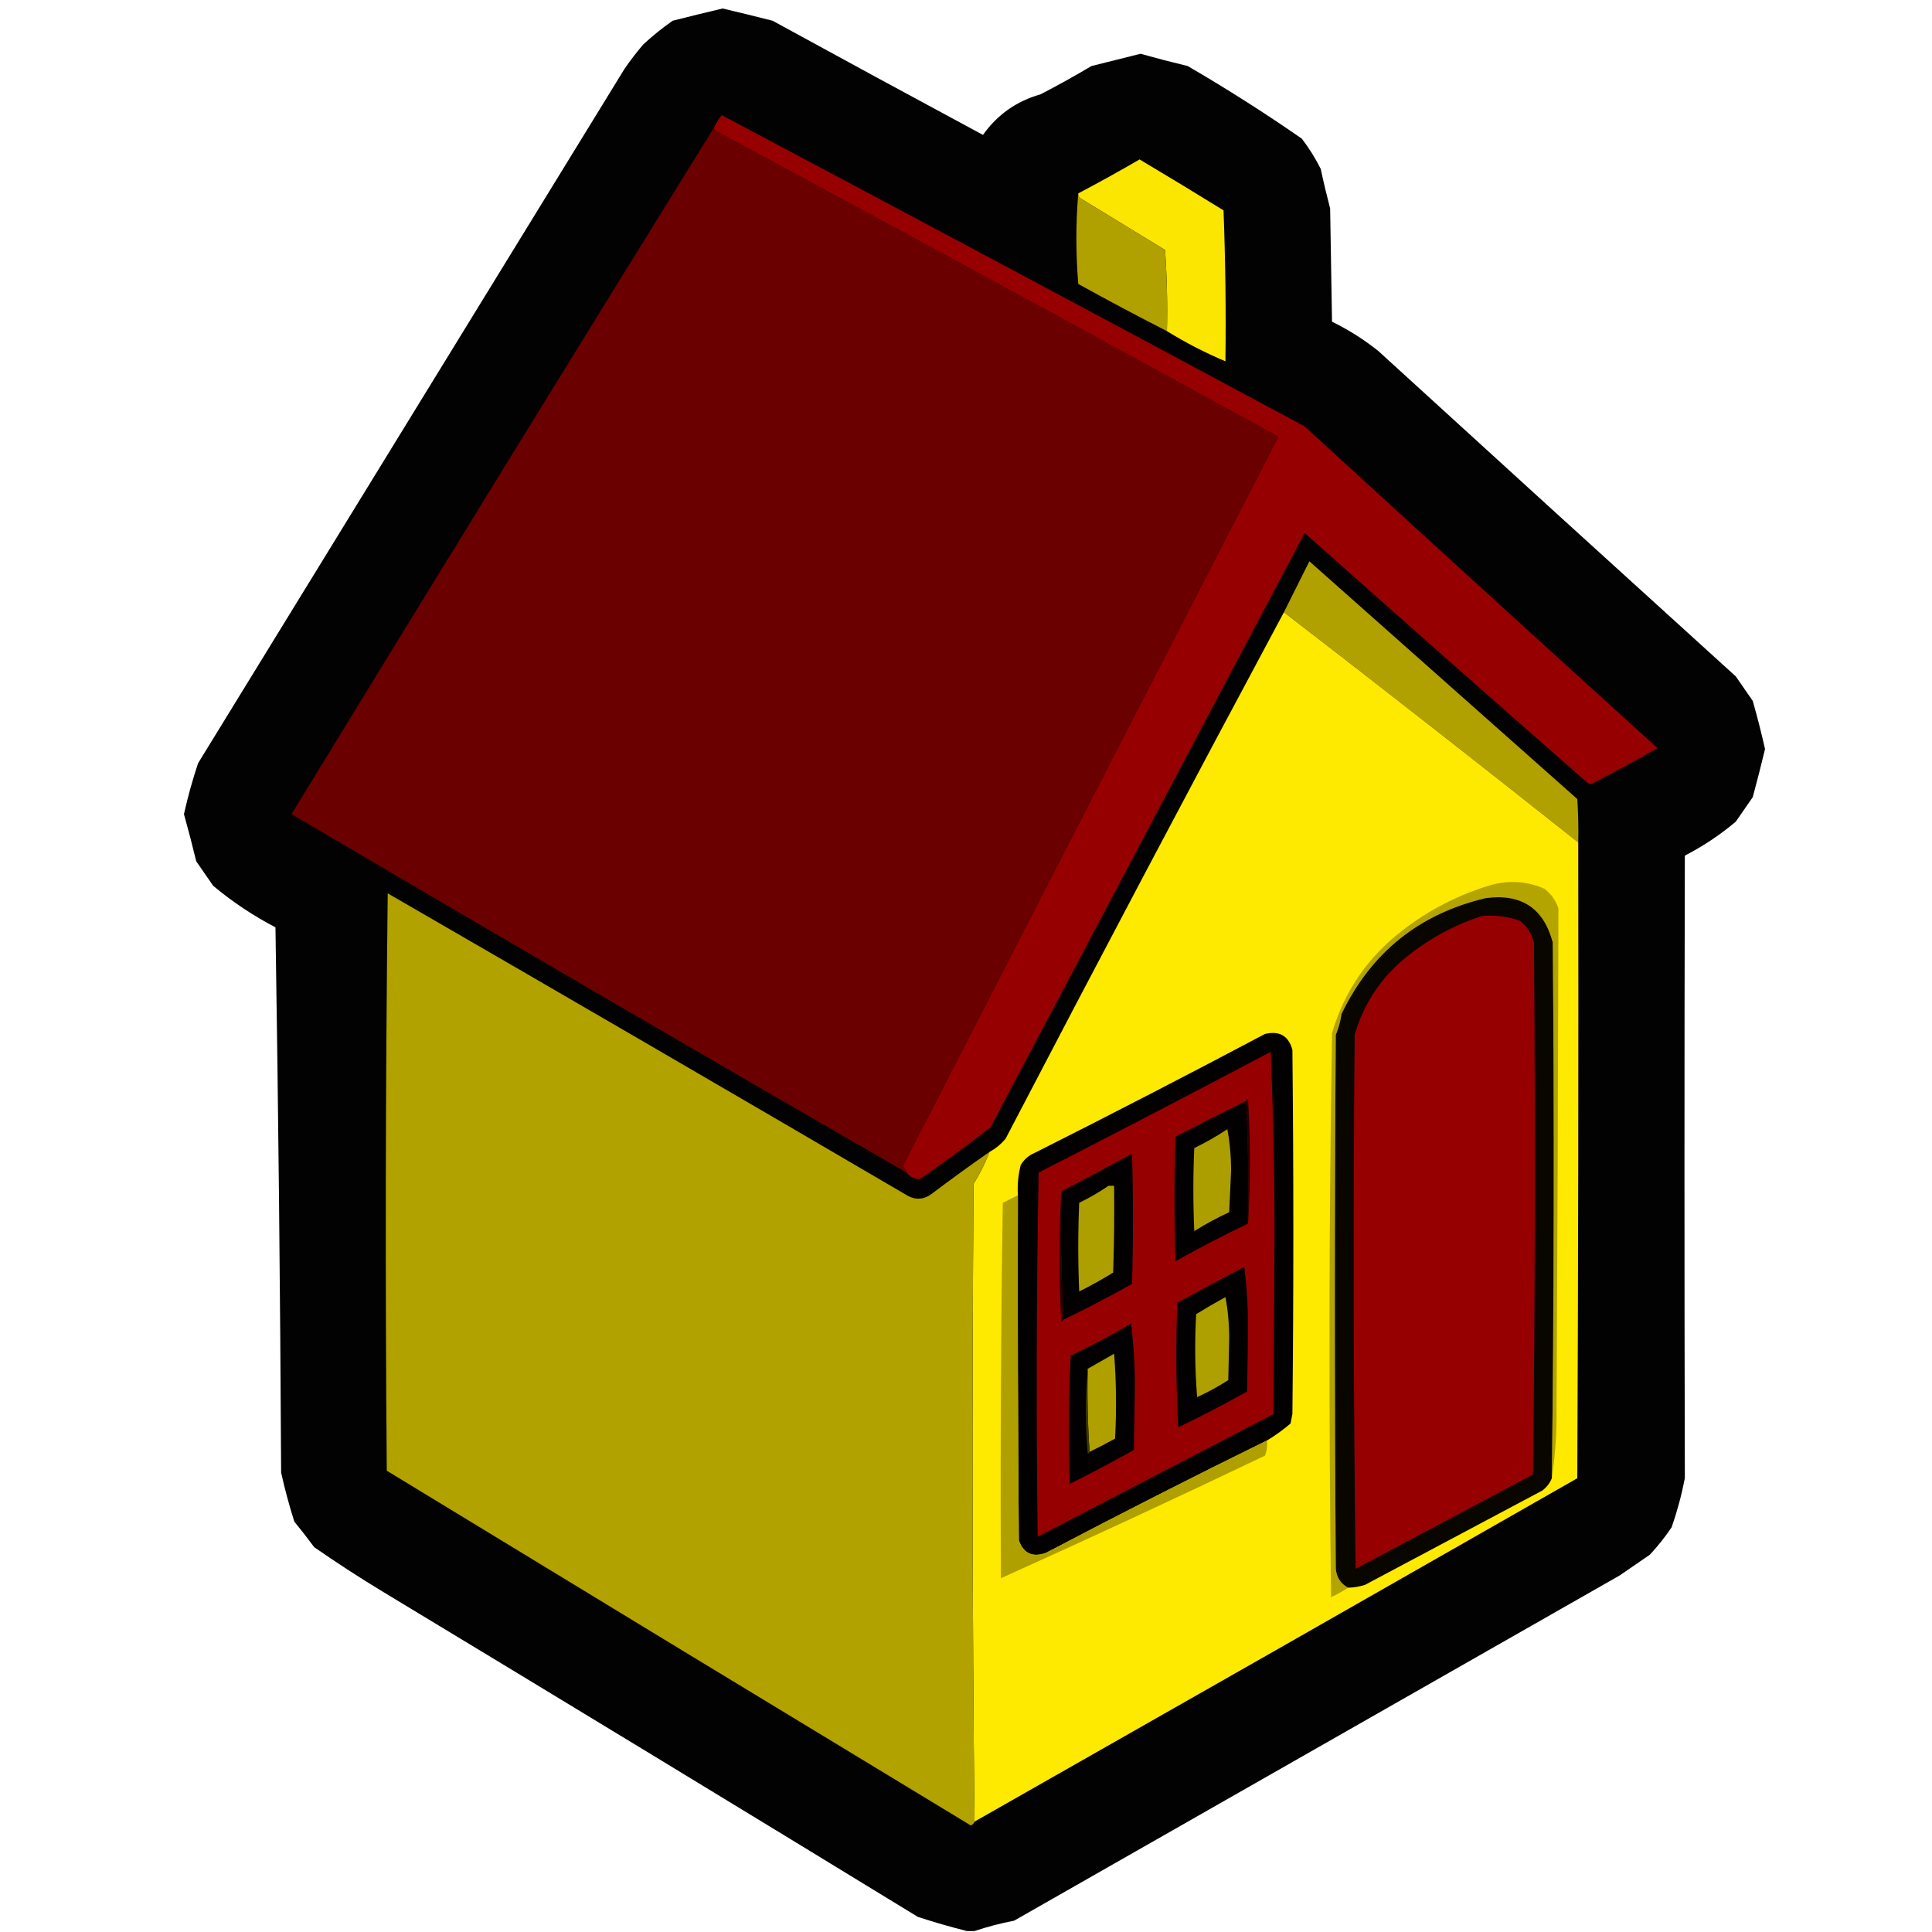 <?xml version="1.0" encoding="UTF-8"?>
<!DOCTYPE svg PUBLIC "-//W3C//DTD SVG 1.1//EN" "http://www.w3.org/Graphics/SVG/1.1/DTD/svg11.dtd">
<svg xmlns="http://www.w3.org/2000/svg" version="1.1" width="1024px" height="1024px" style="shape-rendering:geometricPrecision; text-rendering:geometricPrecision; image-rendering:optimizeQuality; fill-rule:evenodd; clip-rule:evenodd" xmlns:xlink="http://www.w3.org/1999/xlink">
<g><path style="opacity:0.991" fill="#000000" d="M 516.5,1023.5 C 515.167,1023.5 513.833,1023.5 512.5,1023.5C 503.855,1021.33 495.188,1018.83 486.5,1016C 392.333,958.415 298,901.082 203.5,844C 190.897,836.394 178.564,828.394 166.5,820C 163.121,815.41 159.621,810.91 156,806.5C 153.29,797.954 150.956,789.287 149,780.5C 148.521,684.159 147.521,587.826 146,491.5C 134.184,485.343 123.184,478.01 113,469.5C 110,465.167 107,460.833 104,456.5C 101.989,448.123 99.822,439.79 97.5,431.5C 99.533,422.366 102.033,413.366 105,404.5C 180.333,281.833 255.667,159.167 331,36.5C 334.091,31.986 337.425,27.653 341,23.5C 345.892,18.974 351.059,14.807 356.5,11C 365.31,8.756 374.143,6.589 383,4.5C 391.857,6.589 400.69,8.756 409.5,11C 446.587,31.294 483.753,51.46 521,71.5C 528.622,60.768 538.788,53.602 551.5,50C 560.661,45.254 569.661,40.254 578.5,35C 587.177,32.831 595.844,30.664 604.5,28.5C 612.79,30.822 621.123,32.989 629.5,35C 650.202,47.044 670.369,59.877 690,73.5C 693.847,78.53 697.18,83.863 700,89.5C 701.509,96.537 703.176,103.536 705,110.5C 705.333,130.5 705.667,150.5 706,170.5C 714.758,174.792 722.925,179.959 730.5,186C 793.572,243.617 856.739,301.117 920,358.5C 923,362.833 926,367.167 929,371.5C 931.402,379.941 933.569,388.441 935.5,397C 933.46,405.533 931.293,414.033 929,422.5C 926,426.833 923,431.167 920,435.5C 911.688,442.492 902.688,448.492 893,453.5C 892.74,563.501 892.74,673.501 893,783.5C 891.288,792.348 888.955,801.014 886,809.5C 882.547,814.621 878.714,819.454 874.5,824C 869.167,827.667 863.833,831.333 858.5,835C 751.5,896 644.5,957 537.5,1018C 530.259,1019.39 523.259,1021.23 516.5,1023.5 Z"/></g>
<g><path style="opacity:1" fill="#970000" d="M 480.5,621.5 C 479.972,620.279 479.305,619.113 478.5,618C 544.706,489.088 611.039,360.255 677.5,231.5C 578.419,177.098 479.086,123.098 379.5,69.5C 378.702,69.043 378.369,68.376 378.5,67.5C 379.608,65.219 380.942,63.052 382.5,61C 485.48,115.662 588.48,170.662 691.5,226C 753.709,283.046 816.043,339.88 878.5,396.5C 867.361,402.905 856.028,409.072 844.5,415C 843.5,415.667 842.5,415.667 841.5,415C 791.352,371.019 741.352,326.853 691.5,282.5C 636,387.5 580.5,492.5 525,597.5C 512.766,607.033 500.266,616.2 487.5,625C 484.664,624.915 482.331,623.749 480.5,621.5 Z"/></g>
<g><path style="opacity:1" fill="#6a0000" d="M 378.5,67.5 C 378.369,68.376 378.702,69.043 379.5,69.5C 479.086,123.098 578.419,177.098 677.5,231.5C 611.039,360.255 544.706,489.088 478.5,618C 479.305,619.113 479.972,620.279 480.5,621.5C 371.56,558.695 262.894,495.361 154.5,431.5C 228.832,309.862 303.498,188.529 378.5,67.5 Z"/></g>
<g><path style="opacity:1" fill="#fae600" d="M 618.5,175.5 C 618.833,161.151 618.499,146.818 617.5,132.5C 602.5,123.333 587.5,114.167 572.5,105C 571.748,104.329 571.414,103.496 571.5,102.5C 582.444,96.729 593.277,90.729 604,84.5C 618.917,93.374 633.75,102.374 648.5,111.5C 649.5,138.158 649.833,164.825 649.5,191.5C 638.731,186.949 628.398,181.616 618.5,175.5 Z"/></g>
<g><path style="opacity:1" fill="#b0a100" d="M 571.5,102.5 C 571.414,103.496 571.748,104.329 572.5,105C 587.5,114.167 602.5,123.333 617.5,132.5C 618.499,146.818 618.833,161.151 618.5,175.5C 602.733,167.449 587.067,159.115 571.5,150.5C 570.173,134.338 570.173,118.338 571.5,102.5 Z"/></g>
<g><path style="opacity:1" fill="#b0a100" d="M 836.5,446.5 C 784.768,405.428 732.768,364.761 680.5,324.5C 684.973,315.553 689.473,306.553 694,297.5C 741.333,339.5 788.667,381.5 836,423.5C 836.5,431.159 836.666,438.826 836.5,446.5 Z"/></g>
<g><path style="opacity:1" fill="#fee900" d="M 680.5,324.5 C 732.768,364.761 784.768,405.428 836.5,446.5C 836.667,558.834 836.5,671.167 836,783.5C 729.527,844.317 623.027,904.984 516.5,965.5C 515.334,853.001 515.167,740.334 516,627.5C 519.372,622.09 522.205,616.423 524.5,610.5C 527.75,608.757 530.584,606.423 533,603.5C 581.686,510.122 630.853,417.122 680.5,324.5 Z"/></g>
<g><path style="opacity:1" fill="#b3a400" d="M 822.5,783.5 C 823.659,688.861 823.826,594.195 823,499.5C 818.178,481.326 806.345,473.492 787.5,476C 752.172,484.333 726.672,504.833 711,537.5C 710.466,541.305 709.466,544.971 708,548.5C 707.333,642.833 707.333,737.167 708,831.5C 708.435,836.055 710.602,839.389 714.5,841.5C 711.724,843.392 708.724,845.059 705.5,846.5C 704.208,746.831 704.374,647.164 706,547.5C 712.581,525.254 725.081,507.087 743.5,493C 757.604,482.114 773.271,474.114 790.5,469C 800.128,466.434 809.461,467.101 818.5,471C 822.116,473.742 824.616,477.242 826,481.5C 825.826,569.831 825.492,658.164 825,746.5C 825.151,759.207 824.317,771.541 822.5,783.5 Z"/></g>
<g><path style="opacity:1" fill="#b1a200" d="M 524.5,610.5 C 522.205,616.423 519.372,622.09 516,627.5C 515.167,740.334 515.334,853.001 516.5,965.5C 516.189,966.478 515.522,967.145 514.5,967.5C 411.25,904.959 308.083,842.292 205,779.5C 204.167,677.498 204.333,575.498 205.5,473.5C 297.664,526.748 389.664,580.248 481.5,634C 485.667,636.062 489.667,635.729 493.5,633C 503.712,625.282 514.045,617.782 524.5,610.5 Z"/></g>
<g><path style="opacity:1" fill="#090600" d="M 822.5,783.5 C 821.492,786.028 819.826,788.195 817.5,790C 786.186,806.633 754.853,823.3 723.5,840C 720.568,840.953 717.568,841.453 714.5,841.5C 710.602,839.389 708.435,836.055 708,831.5C 707.333,737.167 707.333,642.833 708,548.5C 709.466,544.971 710.466,541.305 711,537.5C 726.672,504.833 752.172,484.333 787.5,476C 806.345,473.492 818.178,481.326 823,499.5C 823.826,594.195 823.659,688.861 822.5,783.5 Z"/></g>
<g><path style="opacity:1" fill="#970000" d="M 785.5,485.5 C 792.391,484.901 799.058,485.735 805.5,488C 809.381,490.928 811.881,494.761 813,499.5C 813.833,593.502 813.667,687.502 812.5,781.5C 781.167,798.167 749.833,814.833 718.5,831.5C 717.333,737.168 717.167,642.835 718,548.5C 722.676,532.325 731.509,518.825 744.5,508C 756.762,497.87 770.429,490.37 785.5,485.5 Z"/></g>
<g><path style="opacity:1" fill="#030100" d="M 671.5,763.5 C 632.284,782.775 593.284,802.609 554.5,823C 547.396,825.64 542.563,823.473 540,816.5C 539.5,755.501 539.333,694.501 539.5,633.5C 539.161,628.07 539.661,622.736 541,617.5C 542.765,614.527 545.265,612.36 548.5,611C 589.415,590.404 630.081,569.404 670.5,548C 678.191,546.211 683.025,549.044 685,556.5C 685.667,620.833 685.667,685.167 685,749.5C 684.667,751.167 684.333,752.833 684,754.5C 680.031,757.889 675.864,760.889 671.5,763.5 Z"/></g>
<g><path style="opacity:1" fill="#970000" d="M 673.5,557.5 C 674.833,589.16 675.5,621.16 675.5,653.5C 675.333,685.5 675.167,717.5 675,749.5C 633.333,771.167 591.667,792.833 550,814.5C 549.167,750.164 549.333,685.831 550.5,621.5C 591.719,600.392 632.719,579.059 673.5,557.5 Z"/></g>
<g><path style="opacity:1" fill="#240000" d="M 660.5,583.5 C 660.56,582.957 660.893,582.624 661.5,582.5C 662.828,604.663 662.828,626.663 661.5,648.5C 661.831,626.66 661.497,604.994 660.5,583.5 Z"/></g>
<g><path style="opacity:1" fill="#020000" d="M 660.5,583.5 C 661.497,604.994 661.831,626.66 661.5,648.5C 648.458,654.771 635.624,661.438 623,668.5C 622.333,646.5 622.333,624.5 623,602.5C 635.475,596.013 647.975,589.679 660.5,583.5 Z"/></g>
<g><path style="opacity:1" fill="#ad9e00" d="M 650.5,598.5 C 651.831,605.468 652.497,612.802 652.5,620.5C 652.167,627.833 651.833,635.167 651.5,642.5C 645.094,645.452 638.927,648.785 633,652.5C 632.333,637.833 632.333,623.167 633,608.5C 639.14,605.519 644.974,602.186 650.5,598.5 Z"/></g>
<g><path style="opacity:1" fill="#020000" d="M 563.5,699.5 C 562.503,677.006 562.169,654.339 562.5,631.5C 575.018,624.989 587.518,618.323 600,611.5C 600.667,634.5 600.667,657.5 600,680.5C 588.043,687.229 575.876,693.562 563.5,699.5 Z"/></g>
<g><path style="opacity:1" fill="#ae9f00" d="M 587.5,628.5 C 588.5,628.5 589.5,628.5 590.5,628.5C 590.667,643.837 590.5,659.17 590,674.5C 584.161,678.087 578.161,681.42 572,684.5C 571.333,668.833 571.333,653.167 572,637.5C 577.475,634.852 582.642,631.852 587.5,628.5 Z"/></g>
<g><path style="opacity:1" fill="#240000" d="M 562.5,631.5 C 562.169,654.339 562.503,677.006 563.5,699.5C 563.44,700.043 563.107,700.376 562.5,700.5C 561.171,677.337 561.171,654.337 562.5,631.5 Z"/></g>
<g><path style="opacity:1" fill="#afa000" d="M 539.5,633.5 C 539.333,694.501 539.5,755.501 540,816.5C 542.563,823.473 547.396,825.64 554.5,823C 593.284,802.609 632.284,782.775 671.5,763.5C 671.813,766.247 671.48,768.914 670.5,771.5C 624.041,793.731 577.374,815.398 530.5,836.5C 530.167,770.163 530.5,703.83 531.5,637.5C 534.193,636.153 536.86,634.82 539.5,633.5 Z"/></g>
<g><path style="opacity:1" fill="#020000" d="M 659.5,671.5 C 660.832,682.146 661.499,693.146 661.5,704.5C 661.333,715.5 661.167,726.5 661,737.5C 649.069,744.216 636.903,750.549 624.5,756.5C 623.334,734.508 623.167,712.508 624,690.5C 635.816,684.011 647.649,677.677 659.5,671.5 Z"/></g>
<g><path style="opacity:1" fill="#aea000" d="M 649.5,687.5 C 650.831,694.468 651.497,701.802 651.5,709.5C 651.333,716.833 651.167,724.167 651,731.5C 645.74,734.881 640.24,737.881 634.5,740.5C 633.334,725.845 633.167,711.178 634,696.5C 639.148,693.347 644.314,690.347 649.5,687.5 Z"/></g>
<g><path style="opacity:1" fill="#020000" d="M 599.5,701.5 C 600.832,712.313 601.499,723.479 601.5,735C 601.333,746.167 601.167,757.333 601,768.5C 589.825,774.755 578.492,780.755 567,786.5C 566.167,763.826 566.334,741.159 567.5,718.5C 578.545,713.314 589.212,707.647 599.5,701.5 Z"/></g>
<g><path style="opacity:1" fill="#afa000" d="M 577.5,769.5 C 576.504,755.01 576.171,740.343 576.5,725.5C 581.104,722.86 585.771,720.194 590.5,717.5C 591.666,732.489 591.833,747.489 591,762.5C 586.525,764.987 582.025,767.32 577.5,769.5 Z"/></g>
<g><path style="opacity:1" fill="#3e3900" d="M 576.5,725.5 C 576.171,740.343 576.504,755.01 577.5,769.5C 577.44,770.043 577.107,770.376 576.5,770.5C 575.174,755.339 575.174,740.339 576.5,725.5 Z"/></g>
</svg>
